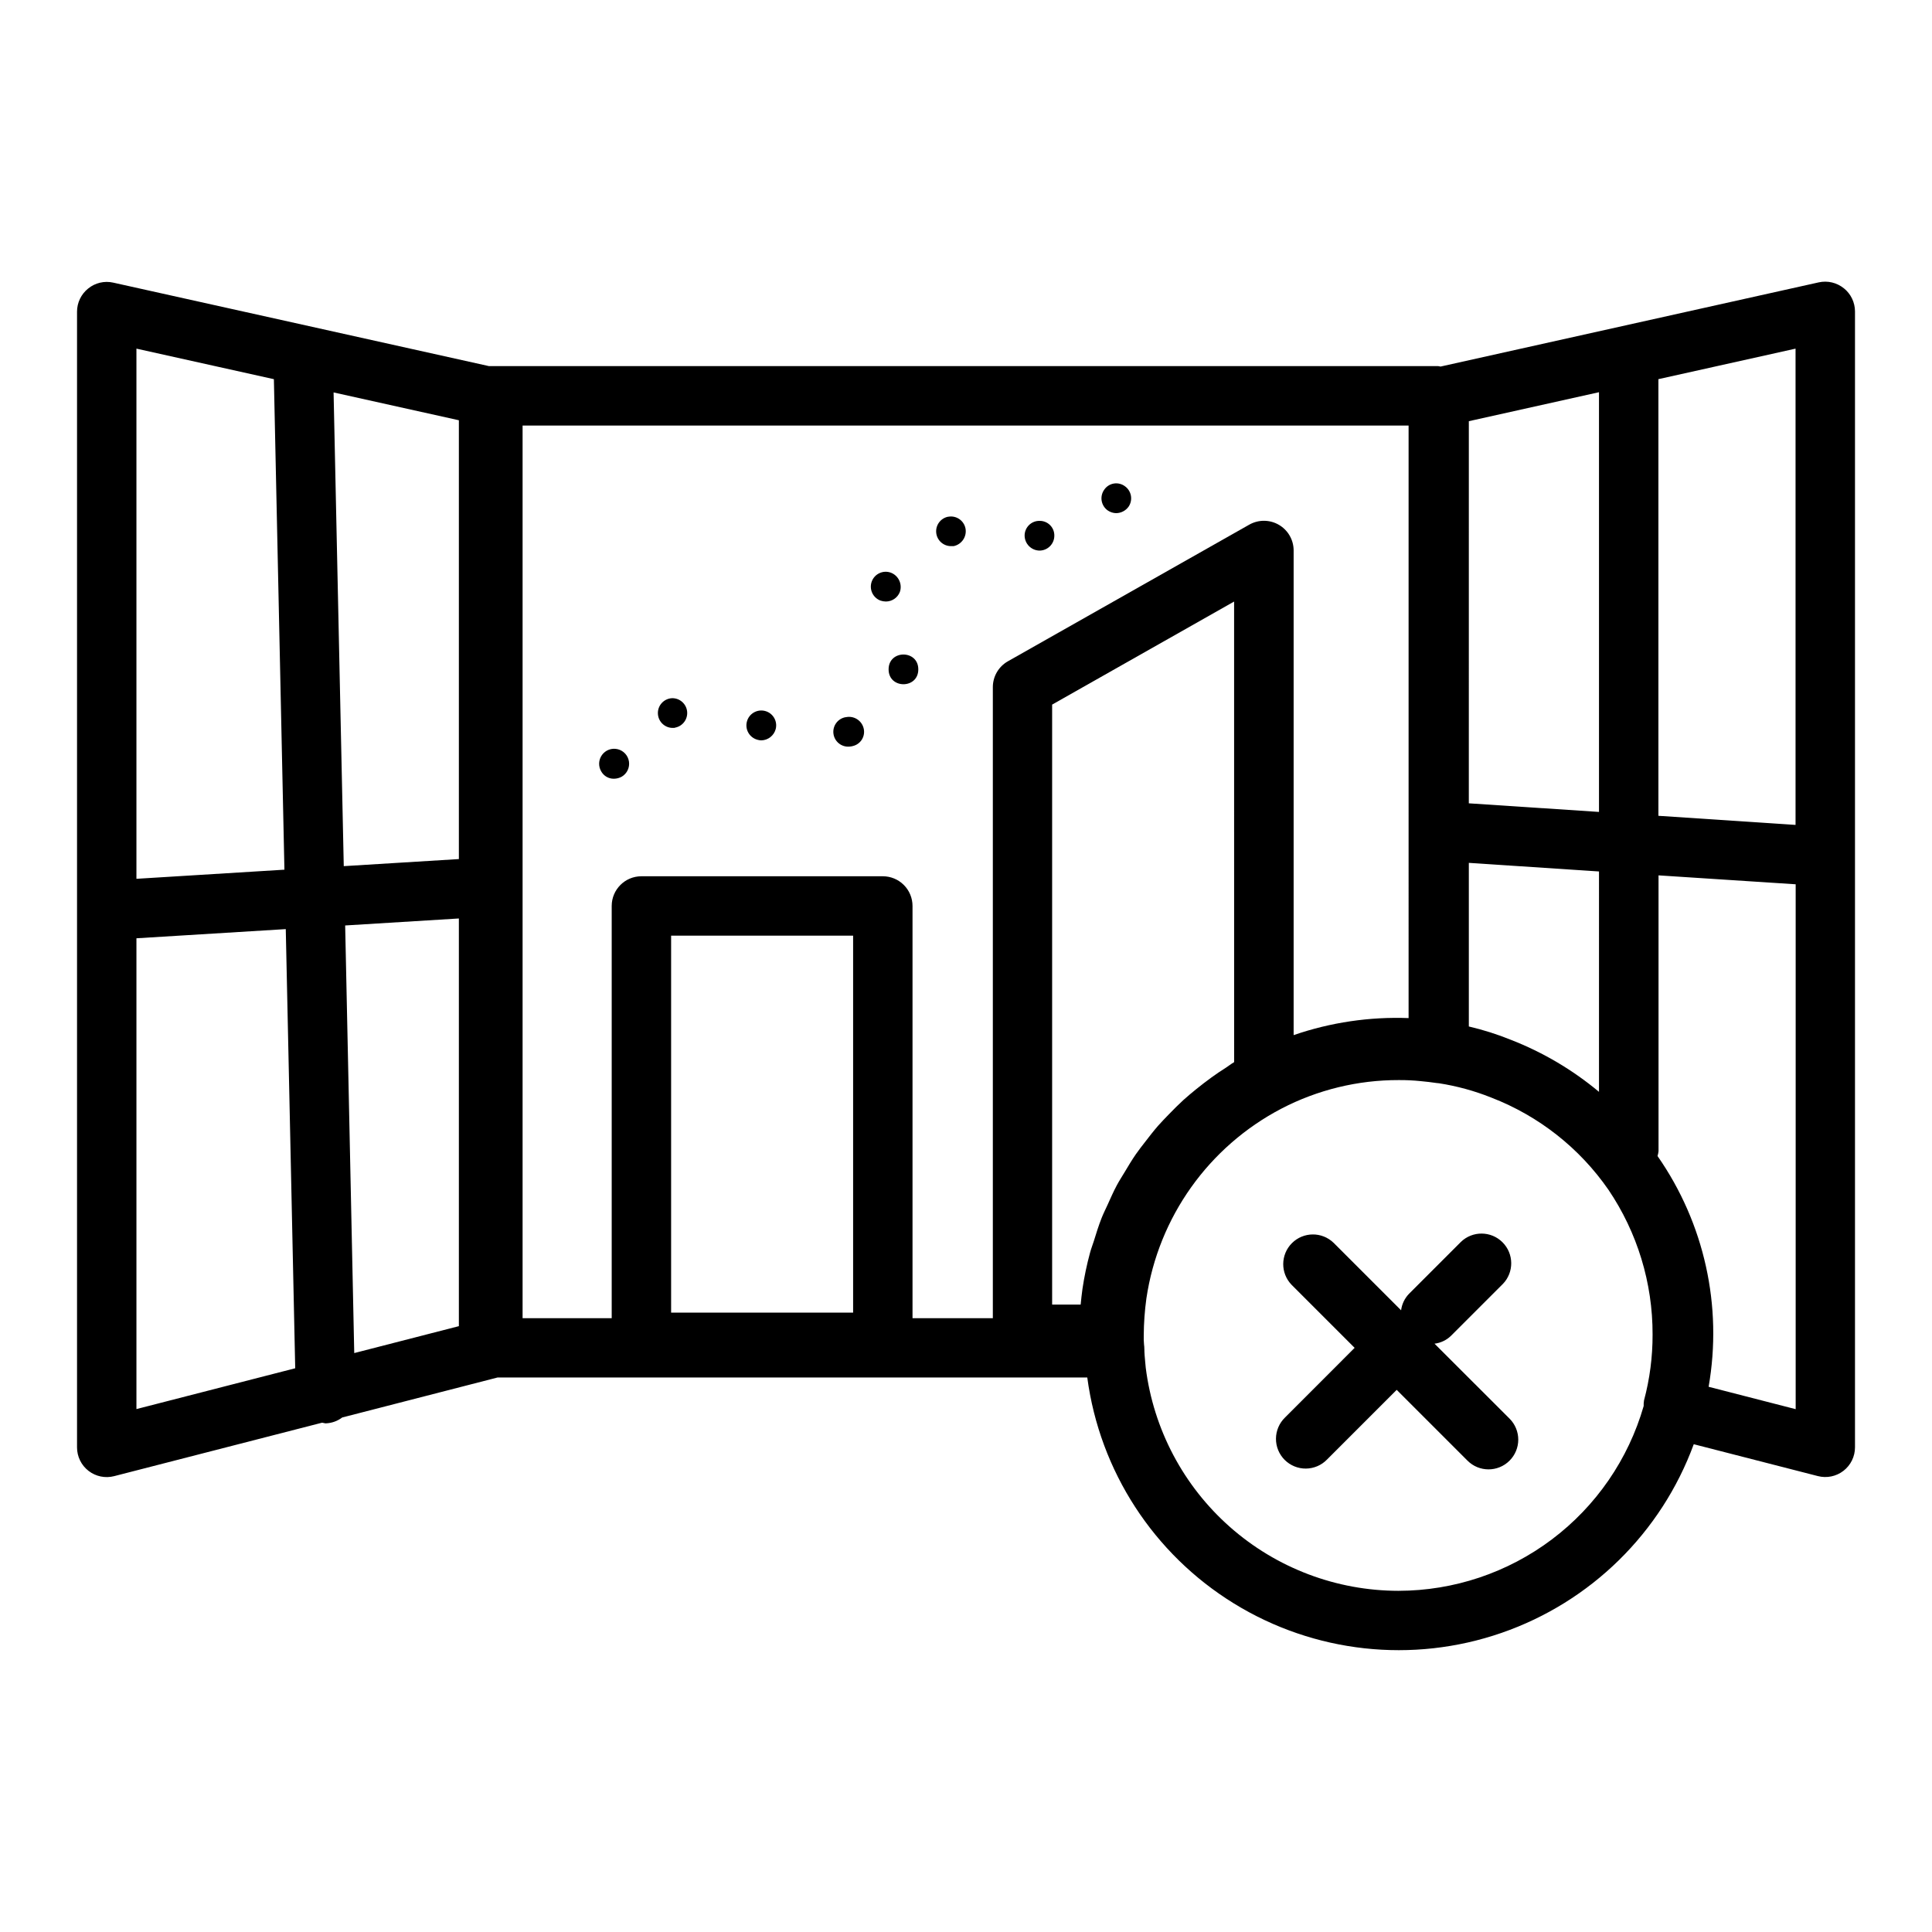 <?xml version="1.0" encoding="UTF-8"?>
<!-- Uploaded to: ICON Repo, www.svgrepo.com, Generator: ICON Repo Mixer Tools -->
<svg fill="#000000" width="800px" height="800px" version="1.1" viewBox="144 144 512 512" xmlns="http://www.w3.org/2000/svg">
 <g>
  <path d="m632.64 220.4c-1.859-1.504-4.301-2.086-6.637-1.574l-100.24 22.316c-0.211 0-0.402-0.117-0.621-0.117h-251.56l-99.59-22.129c-2.336-0.523-4.781 0.059-6.637 1.574-1.863 1.496-2.945 3.758-2.941 6.148v300.96c0 2.43 1.125 4.727 3.047 6.215 1.926 1.492 4.426 2.008 6.785 1.402l55.105-14.168h-0.004c0.289 0.074 0.582 0.133 0.875 0.172h0.164c1.559-0.066 3.059-0.605 4.301-1.551l41.172-10.598 156.28 0.004c3.305 24.773 17.566 46.758 38.848 59.871 21.277 13.117 47.32 15.984 70.941 7.805 23.621-8.176 42.32-26.531 50.934-49.996l32.898 8.445c2.356 0.605 4.859 0.09 6.785-1.402 1.922-1.492 3.047-3.789 3.047-6.223v-301.02c-0.004-2.391-1.09-4.648-2.953-6.141zm-12.801 142.21-36.344-2.41v-115.72l36.344-8.086zm-52.09-114.67v111.23l-34.496-2.281 0.004-101.27zm-96.691 177.54c-0.789 0.457-1.473 1.016-2.227 1.504-1.273 0.789-2.535 1.652-3.754 2.535-1.41 1.008-2.762 2.078-4.102 3.148-1.148 0.938-2.281 1.875-3.379 2.867-1.289 1.18-2.519 2.426-3.738 3.676-1.008 1.039-2.016 2.07-2.969 3.148-1.172 1.348-2.258 2.754-3.344 4.164-0.867 1.117-1.738 2.211-2.543 3.379-1.047 1.512-1.977 3.086-2.922 4.66-0.699 1.164-1.441 2.305-2.086 3.504-0.914 1.699-1.684 3.473-2.481 5.234-0.527 1.164-1.109 2.297-1.574 3.488-0.789 1.992-1.426 4.055-2.062 6.117-0.324 1.031-0.723 2.023-1 3.07v-0.004c-0.855 3.148-1.527 6.344-2.008 9.57-0.195 1.434-0.355 2.824-0.48 4.188h-7.562v-159l48.223-27.309zm96.691 7.871c-6.973-5.82-14.844-10.473-23.309-13.773-3.629-1.473-7.371-2.66-11.184-3.551v-43.359l34.496 2.281zm-50.457-19.547c-10.348-0.387-20.676 1.141-30.465 4.512v-128.43c0-2.801-1.488-5.391-3.91-6.801-2.418-1.41-5.406-1.426-7.844-0.047l-63.969 36.211c-2.465 1.398-3.992 4.016-3.992 6.852v167.23h-21.285v-109.24c0-2.09-0.828-4.09-2.305-5.566-1.477-1.477-3.481-2.305-5.566-2.305h-63.977c-4.348 0-7.871 3.523-7.871 7.871v109.24h-23.617v-236.55h234.8zm-195.44 78.059v-99.902h48.234v99.902zm-56.246-120.2-30.504 1.875-2.699-125.54 33.203 7.375zm0 15.742v108.04l-27.727 7.133-2.406-113.32zm-49.023-142.92 2.793 129.99-39.219 2.418v-140.5zm-36.426 148.17 39.574-2.43 2.504 116.38-42.078 10.816zm334.48 172.93h0.004c-16.453-0.008-32.34-6.019-44.676-16.906-12.336-10.883-20.277-25.898-22.332-42.219l-0.148-1.574c-0.102-1.148-0.219-2.289-0.219-3.449h-0.004c0-0.359-0.023-0.723-0.078-1.078-0.078-0.82-0.105-1.641-0.078-2.465 0.02-3.273 0.254-6.543 0.699-9.785 3.191-21.539 16.504-40.25 35.809-50.324 9.582-4.981 20.227-7.57 31.027-7.551 1.953-0.016 3.91 0.078 5.856 0.277 1.426 0.141 2.793 0.285 4.234 0.504 0.207 0.035 0.414 0.055 0.621 0.062 4.727 0.734 9.352 2 13.793 3.769l0.117 0.047c12.539 4.852 23.336 13.352 30.992 24.402 7.66 11.332 11.738 24.703 11.699 38.379 0.016 5.891-0.746 11.758-2.269 17.449-0.082 0.496-0.113 0.996-0.094 1.496-4.059 14.098-12.586 26.496-24.301 35.324-11.715 8.832-25.98 13.617-40.648 13.641zm82.164-54.074c3.742-21.363-1.121-43.34-13.527-61.133v-0.055c0.121-0.402 0.207-0.816 0.254-1.234v-73.109l36.344 2.363v139.1z"/>
  <path d="m322.48 336.9c0.164 0.016 0.328-0.012 0.477-0.078 2-0.402 3.359-2.266 3.137-4.293-0.227-2.023-1.961-3.543-4-3.5-2.176 0.109-3.852 1.957-3.742 4.129 0.105 2.176 1.953 3.852 4.129 3.742z"/>
  <path d="m303.36 348.48c0.68 1.18 1.941 1.902 3.305 1.891 0.742 0 1.477-0.188 2.125-0.555 1.383-0.824 2.129-2.406 1.891-4-0.238-1.594-1.414-2.883-2.981-3.269-1.562-0.387-3.207 0.211-4.156 1.512-0.953 1.301-1.027 3.047-0.184 4.422z"/>
  <path d="m439.79 279.99c1.312-0.012 2.543-0.656 3.305-1.73 1.203-1.785 0.746-4.207-1.023-5.434-0.84-0.609-1.895-0.855-2.918-0.68-1.027 0.18-1.938 0.766-2.519 1.625-0.613 0.855-0.855 1.918-0.68 2.953 0.18 1.035 0.762 1.957 1.621 2.559 0.656 0.445 1.422 0.691 2.215 0.707z"/>
  <path d="m344.76 340.05c0.309 0.09 0.629 0.145 0.953 0.156 1.809-0.02 3.387-1.242 3.856-2.992 0.543-2.109-0.727-4.258-2.832-4.801-2.109-0.543-4.262 0.723-4.805 2.832-0.262 1.012-0.113 2.086 0.418 2.988 0.531 0.902 1.398 1.555 2.41 1.816z"/>
  <path d="m387.36 321.39c0 5.25-7.871 5.25-7.871 0 0-5.246 7.871-5.246 7.871 0"/>
  <path d="m369.09 341.86c0.316-0.016 0.633-0.066 0.938-0.156 1.008-0.242 1.875-0.879 2.41-1.766 0.535-0.891 0.688-1.953 0.43-2.957-0.531-2.086-2.621-3.375-4.723-2.914h-0.086c-2.059 0.383-3.457 2.309-3.184 4.387 0.273 2.074 2.125 3.57 4.215 3.406z"/>
  <path d="m419.47 289.91c1.047 0 2.047-0.418 2.785-1.156 0.738-0.738 1.152-1.738 1.152-2.781 0.023-1.039-0.371-2.043-1.102-2.785-0.727-0.742-1.723-1.156-2.766-1.152-1.043-0.031-2.059 0.359-2.812 1.086-0.754 0.727-1.184 1.727-1.191 2.773-0.004 2.188 1.746 3.977 3.934 4.016z"/>
  <path d="m377.36 303.17c0.457 0.156 0.934 0.234 1.418 0.238 1.629-0.004 3.094-1.004 3.691-2.519 0.715-2.062-0.328-4.324-2.363-5.117-2.043-0.762-4.316 0.277-5.078 2.32-0.758 2.043 0.281 4.316 2.324 5.078z"/>
  <path d="m396.02 288.73h0.707c2.129-0.445 3.523-2.5 3.148-4.644-0.398-2.125-2.438-3.531-4.562-3.148h-0.074c-1.98 0.402-3.336 2.242-3.133 4.254 0.203 2.012 1.898 3.543 3.922 3.539z"/>
  <path d="m524.16 500.09c1.633-0.199 3.156-0.922 4.344-2.062l13.777-13.777v0.004c2.984-3.09 2.941-8-0.098-11.035-3.035-3.039-7.945-3.082-11.031-0.098l-13.777 13.777c-1.137 1.188-1.863 2.711-2.07 4.344l-17.895-17.895v0.004c-3.09-2.984-7.996-2.941-11.035 0.094-3.035 3.039-3.078 7.945-0.094 11.035l16.711 16.711-18.445 18.461c-1.52 1.469-2.383 3.484-2.402 5.594-0.02 2.113 0.812 4.144 2.305 5.637 1.496 1.492 3.523 2.324 5.637 2.305 2.109-0.02 4.125-0.883 5.594-2.402l18.461-18.461 18.758 18.758c3.074 3.082 8.062 3.086 11.141 0.012 1.48-1.473 2.312-3.477 2.316-5.566 0-2.09-0.828-4.098-2.305-5.574z"/>
 </g>
</svg>